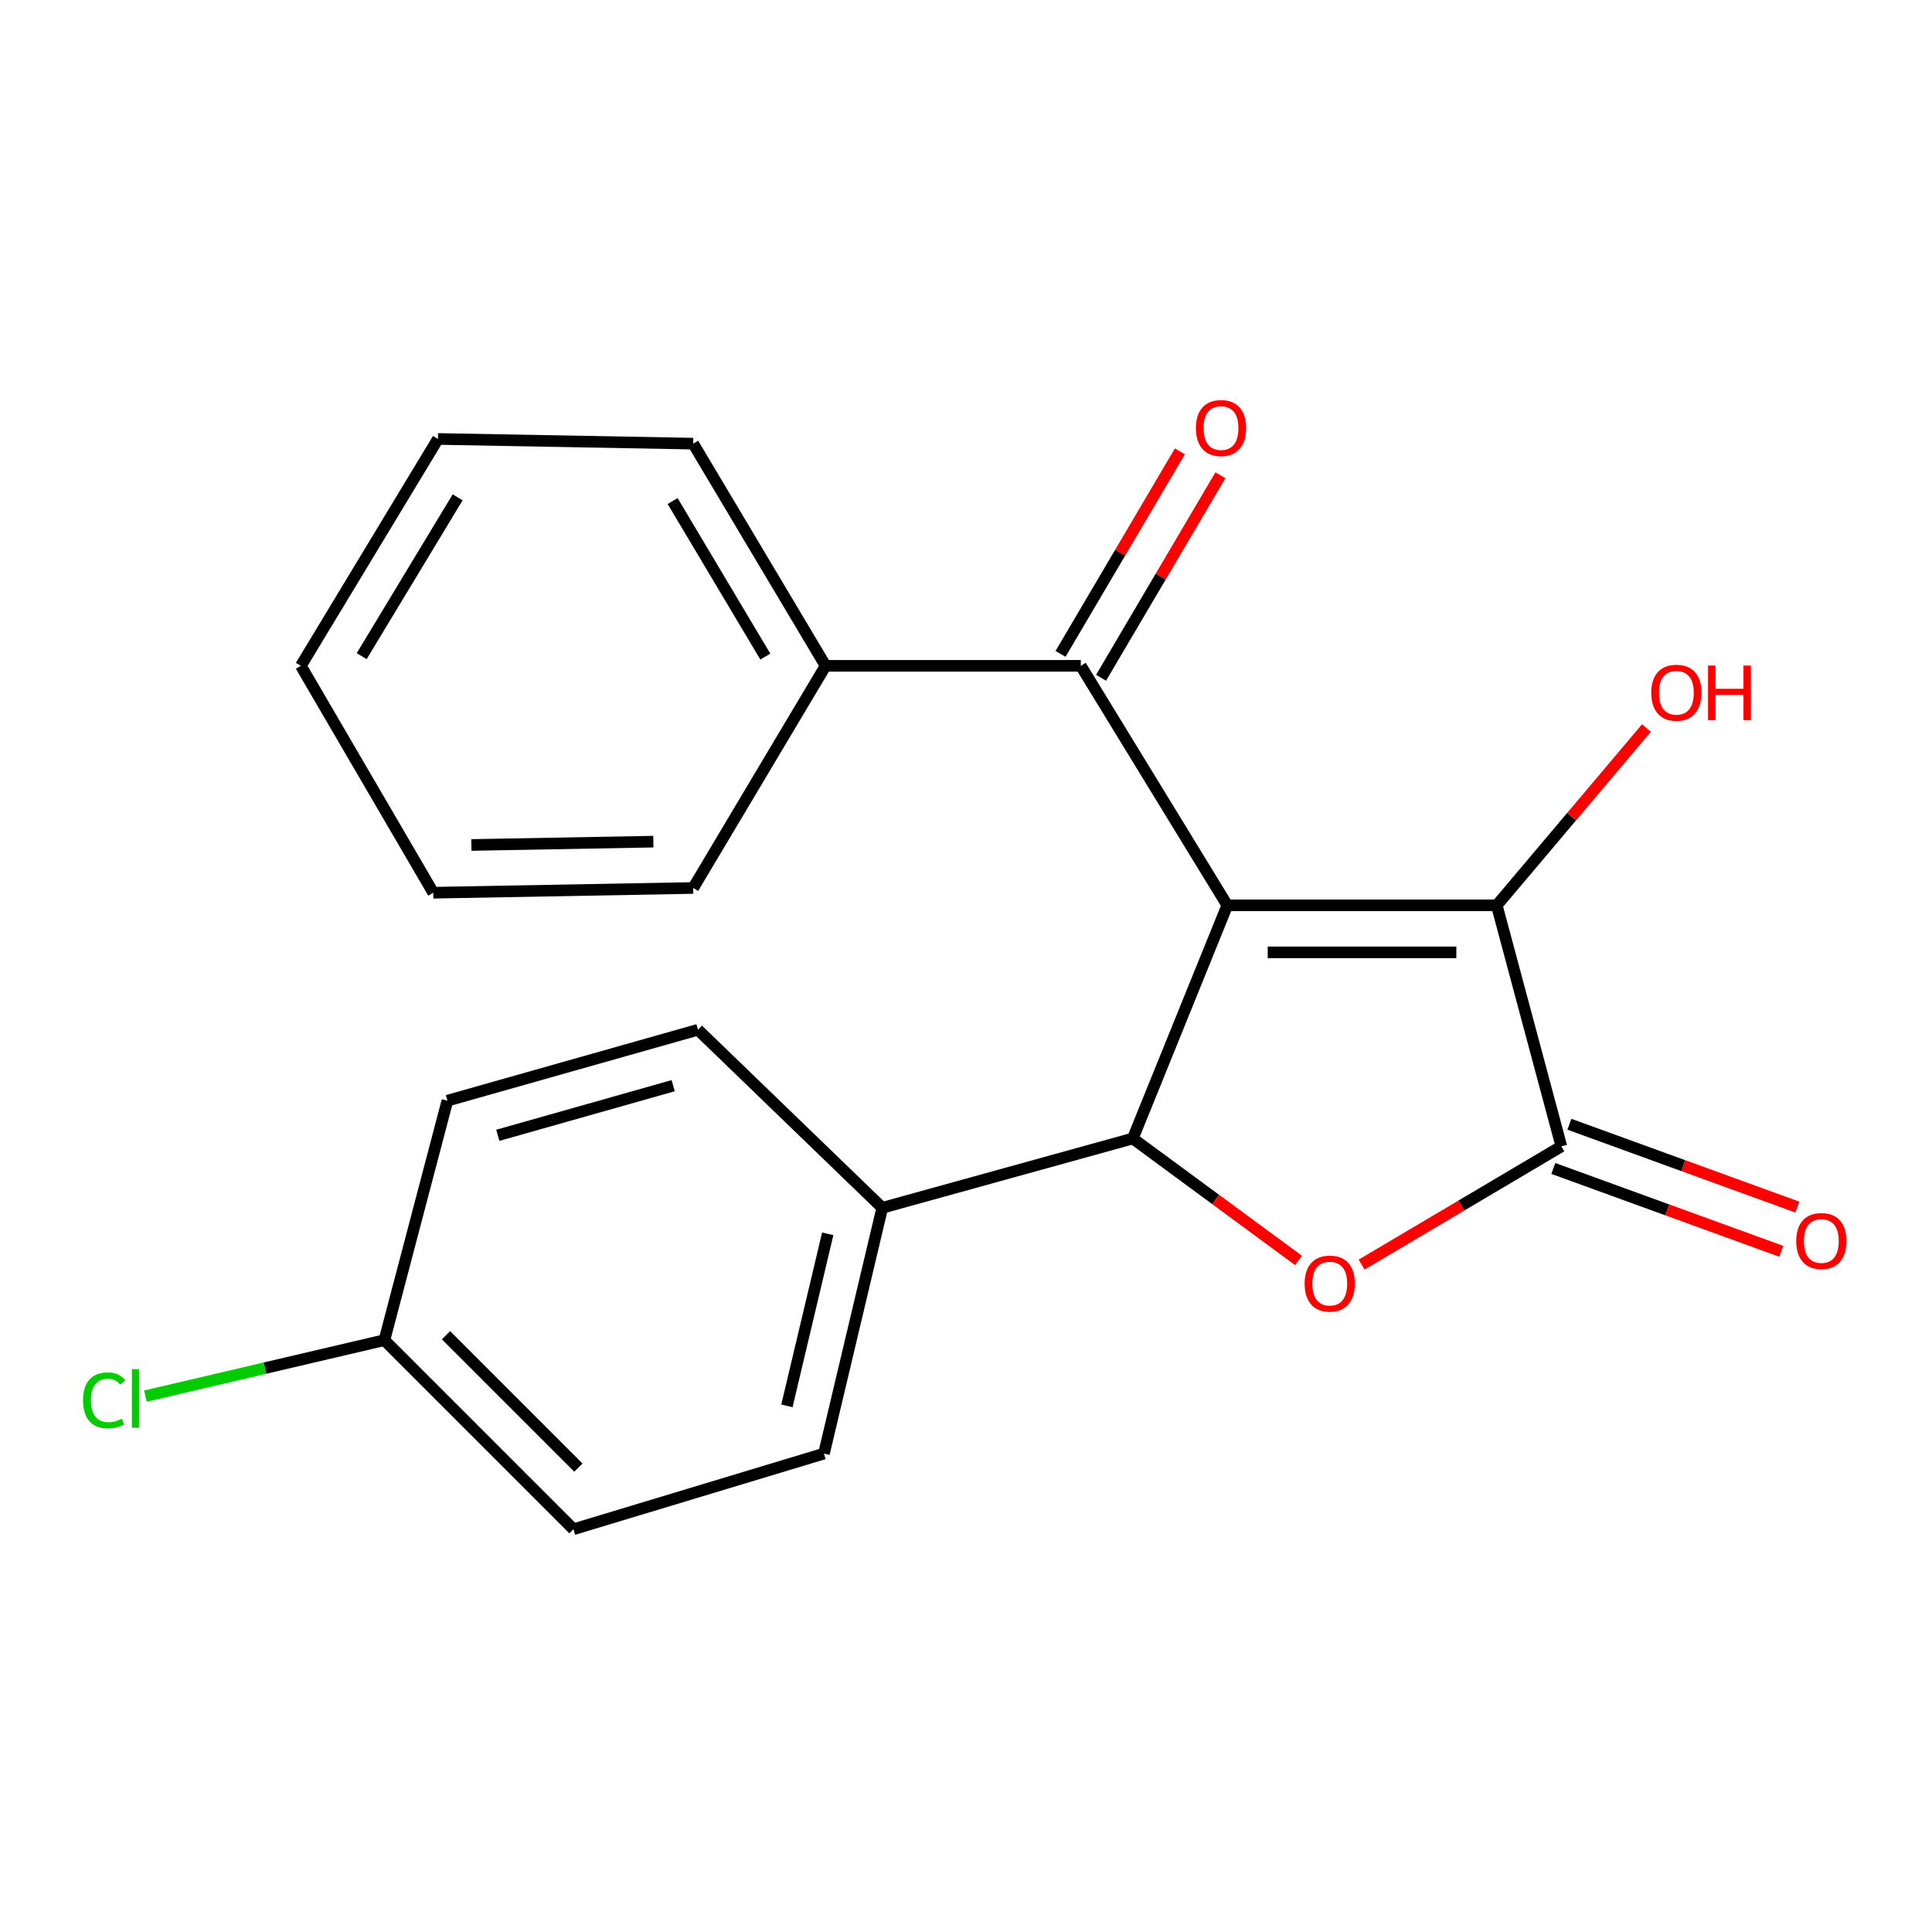 <?xml version='1.0' encoding='iso-8859-1'?>
<svg version='1.1' baseProfile='full'
              xmlns='http://www.w3.org/2000/svg'
                      xmlns:rdkit='http://www.rdkit.org/xml'
                      xmlns:xlink='http://www.w3.org/1999/xlink'
                  xml:space='preserve'
width='1000px' height='1000px' viewBox='0 0 1000 1000'>
<!-- END OF HEADER -->
<rect style='opacity:1.0;fill:#FFFFFF;stroke:none' width='1000' height='1000' x='0' y='0'> </rect>
<path class='bond-0' d='M 635.245,468.586 L 586.336,589.282' style='fill:none;fill-rule:evenodd;stroke:#000000;stroke-width:6px;stroke-linecap:butt;stroke-linejoin:miter;stroke-opacity:1' />
<path class='bond-1' d='M 635.245,468.586 L 774.72,468.586' style='fill:none;fill-rule:evenodd;stroke:#000000;stroke-width:6px;stroke-linecap:butt;stroke-linejoin:miter;stroke-opacity:1' />
<path class='bond-1' d='M 656.166,492.939 L 753.798,492.939' style='fill:none;fill-rule:evenodd;stroke:#000000;stroke-width:6px;stroke-linecap:butt;stroke-linejoin:miter;stroke-opacity:1' />
<path class='bond-4' d='M 635.245,468.586 L 559.426,344.629' style='fill:none;fill-rule:evenodd;stroke:#000000;stroke-width:6px;stroke-linecap:butt;stroke-linejoin:miter;stroke-opacity:1' />
<path class='bond-2' d='M 586.336,589.282 L 629.226,620.85' style='fill:none;fill-rule:evenodd;stroke:#000000;stroke-width:6px;stroke-linecap:butt;stroke-linejoin:miter;stroke-opacity:1' />
<path class='bond-2' d='M 629.226,620.85 L 672.116,652.418' style='fill:none;fill-rule:evenodd;stroke:#FF0000;stroke-width:6px;stroke-linecap:butt;stroke-linejoin:miter;stroke-opacity:1' />
<path class='bond-5' d='M 586.336,589.282 L 456.657,625.162' style='fill:none;fill-rule:evenodd;stroke:#000000;stroke-width:6px;stroke-linecap:butt;stroke-linejoin:miter;stroke-opacity:1' />
<path class='bond-3' d='M 774.72,468.586 L 808.164,593.354' style='fill:none;fill-rule:evenodd;stroke:#000000;stroke-width:6px;stroke-linecap:butt;stroke-linejoin:miter;stroke-opacity:1' />
<path class='bond-9' d='M 774.72,468.586 L 813.454,422.716' style='fill:none;fill-rule:evenodd;stroke:#000000;stroke-width:6px;stroke-linecap:butt;stroke-linejoin:miter;stroke-opacity:1' />
<path class='bond-9' d='M 813.454,422.716 L 852.188,376.846' style='fill:none;fill-rule:evenodd;stroke:#FF0000;stroke-width:6px;stroke-linecap:butt;stroke-linejoin:miter;stroke-opacity:1' />
<path class='bond-21' d='M 704.763,654.559 L 756.464,623.957' style='fill:none;fill-rule:evenodd;stroke:#FF0000;stroke-width:6px;stroke-linecap:butt;stroke-linejoin:miter;stroke-opacity:1' />
<path class='bond-21' d='M 756.464,623.957 L 808.164,593.354' style='fill:none;fill-rule:evenodd;stroke:#000000;stroke-width:6px;stroke-linecap:butt;stroke-linejoin:miter;stroke-opacity:1' />
<path class='bond-6' d='M 804.004,604.798 L 862.996,626.245' style='fill:none;fill-rule:evenodd;stroke:#000000;stroke-width:6px;stroke-linecap:butt;stroke-linejoin:miter;stroke-opacity:1' />
<path class='bond-6' d='M 862.996,626.245 L 921.988,647.692' style='fill:none;fill-rule:evenodd;stroke:#FF0000;stroke-width:6px;stroke-linecap:butt;stroke-linejoin:miter;stroke-opacity:1' />
<path class='bond-6' d='M 812.325,581.91 L 871.317,603.358' style='fill:none;fill-rule:evenodd;stroke:#000000;stroke-width:6px;stroke-linecap:butt;stroke-linejoin:miter;stroke-opacity:1' />
<path class='bond-6' d='M 871.317,603.358 L 930.309,624.805' style='fill:none;fill-rule:evenodd;stroke:#FF0000;stroke-width:6px;stroke-linecap:butt;stroke-linejoin:miter;stroke-opacity:1' />
<path class='bond-7' d='M 569.916,350.811 L 600.8,298.406' style='fill:none;fill-rule:evenodd;stroke:#000000;stroke-width:6px;stroke-linecap:butt;stroke-linejoin:miter;stroke-opacity:1' />
<path class='bond-7' d='M 600.8,298.406 L 631.684,246' style='fill:none;fill-rule:evenodd;stroke:#FF0000;stroke-width:6px;stroke-linecap:butt;stroke-linejoin:miter;stroke-opacity:1' />
<path class='bond-7' d='M 548.936,338.447 L 579.819,286.041' style='fill:none;fill-rule:evenodd;stroke:#000000;stroke-width:6px;stroke-linecap:butt;stroke-linejoin:miter;stroke-opacity:1' />
<path class='bond-7' d='M 579.819,286.041 L 610.703,233.636' style='fill:none;fill-rule:evenodd;stroke:#FF0000;stroke-width:6px;stroke-linecap:butt;stroke-linejoin:miter;stroke-opacity:1' />
<path class='bond-8' d='M 559.426,344.629 L 427.325,344.629' style='fill:none;fill-rule:evenodd;stroke:#000000;stroke-width:6px;stroke-linecap:butt;stroke-linejoin:miter;stroke-opacity:1' />
<path class='bond-10' d='M 456.657,625.162 L 426.472,752.379' style='fill:none;fill-rule:evenodd;stroke:#000000;stroke-width:6px;stroke-linecap:butt;stroke-linejoin:miter;stroke-opacity:1' />
<path class='bond-10' d='M 428.434,638.622 L 407.305,727.674' style='fill:none;fill-rule:evenodd;stroke:#000000;stroke-width:6px;stroke-linecap:butt;stroke-linejoin:miter;stroke-opacity:1' />
<path class='bond-11' d='M 456.657,625.162 L 361.261,533.013' style='fill:none;fill-rule:evenodd;stroke:#000000;stroke-width:6px;stroke-linecap:butt;stroke-linejoin:miter;stroke-opacity:1' />
<path class='bond-16' d='M 427.325,344.629 L 358.798,229.629' style='fill:none;fill-rule:evenodd;stroke:#000000;stroke-width:6px;stroke-linecap:butt;stroke-linejoin:miter;stroke-opacity:1' />
<path class='bond-16' d='M 396.125,339.845 L 348.157,259.345' style='fill:none;fill-rule:evenodd;stroke:#000000;stroke-width:6px;stroke-linecap:butt;stroke-linejoin:miter;stroke-opacity:1' />
<path class='bond-17' d='M 427.325,344.629 L 358.798,459.616' style='fill:none;fill-rule:evenodd;stroke:#000000;stroke-width:6px;stroke-linecap:butt;stroke-linejoin:miter;stroke-opacity:1' />
<path class='bond-14' d='M 426.472,752.379 L 296.834,791.533' style='fill:none;fill-rule:evenodd;stroke:#000000;stroke-width:6px;stroke-linecap:butt;stroke-linejoin:miter;stroke-opacity:1' />
<path class='bond-13' d='M 361.261,533.013 L 231.581,569.705' style='fill:none;fill-rule:evenodd;stroke:#000000;stroke-width:6px;stroke-linecap:butt;stroke-linejoin:miter;stroke-opacity:1' />
<path class='bond-13' d='M 348.439,561.95 L 257.663,587.634' style='fill:none;fill-rule:evenodd;stroke:#000000;stroke-width:6px;stroke-linecap:butt;stroke-linejoin:miter;stroke-opacity:1' />
<path class='bond-12' d='M 198.962,693.661 L 231.581,569.705' style='fill:none;fill-rule:evenodd;stroke:#000000;stroke-width:6px;stroke-linecap:butt;stroke-linejoin:miter;stroke-opacity:1' />
<path class='bond-15' d='M 198.962,693.661 L 137.109,708.15' style='fill:none;fill-rule:evenodd;stroke:#000000;stroke-width:6px;stroke-linecap:butt;stroke-linejoin:miter;stroke-opacity:1' />
<path class='bond-15' d='M 137.109,708.15 L 75.256,722.639' style='fill:none;fill-rule:evenodd;stroke:#00CC00;stroke-width:6px;stroke-linecap:butt;stroke-linejoin:miter;stroke-opacity:1' />
<path class='bond-22' d='M 198.962,693.661 L 296.834,791.533' style='fill:none;fill-rule:evenodd;stroke:#000000;stroke-width:6px;stroke-linecap:butt;stroke-linejoin:miter;stroke-opacity:1' />
<path class='bond-22' d='M 230.863,691.122 L 299.373,759.632' style='fill:none;fill-rule:evenodd;stroke:#000000;stroke-width:6px;stroke-linecap:butt;stroke-linejoin:miter;stroke-opacity:1' />
<path class='bond-18' d='M 358.798,229.629 L 226.684,227.207' style='fill:none;fill-rule:evenodd;stroke:#000000;stroke-width:6px;stroke-linecap:butt;stroke-linejoin:miter;stroke-opacity:1' />
<path class='bond-19' d='M 358.798,459.616 L 224.248,462.078' style='fill:none;fill-rule:evenodd;stroke:#000000;stroke-width:6px;stroke-linecap:butt;stroke-linejoin:miter;stroke-opacity:1' />
<path class='bond-19' d='M 338.17,435.636 L 243.985,437.36' style='fill:none;fill-rule:evenodd;stroke:#000000;stroke-width:6px;stroke-linecap:butt;stroke-linejoin:miter;stroke-opacity:1' />
<path class='bond-23' d='M 226.684,227.207 L 155.722,344.629' style='fill:none;fill-rule:evenodd;stroke:#000000;stroke-width:6px;stroke-linecap:butt;stroke-linejoin:miter;stroke-opacity:1' />
<path class='bond-23' d='M 236.882,257.416 L 187.209,339.612' style='fill:none;fill-rule:evenodd;stroke:#000000;stroke-width:6px;stroke-linecap:butt;stroke-linejoin:miter;stroke-opacity:1' />
<path class='bond-20' d='M 224.248,462.078 L 155.722,344.629' style='fill:none;fill-rule:evenodd;stroke:#000000;stroke-width:6px;stroke-linecap:butt;stroke-linejoin:miter;stroke-opacity:1' />
<path  class='atom-3' d='M 675.28 664.396
Q 675.28 657.596, 678.64 653.796
Q 682 649.996, 688.28 649.996
Q 694.56 649.996, 697.92 653.796
Q 701.28 657.596, 701.28 664.396
Q 701.28 671.276, 697.88 675.196
Q 694.48 679.076, 688.28 679.076
Q 682.04 679.076, 678.64 675.196
Q 675.28 671.316, 675.28 664.396
M 688.28 675.876
Q 692.6 675.876, 694.92 672.996
Q 697.28 670.076, 697.28 664.396
Q 697.28 658.836, 694.92 656.036
Q 692.6 653.196, 688.28 653.196
Q 683.96 653.196, 681.6 655.996
Q 679.28 658.796, 679.28 664.396
Q 679.28 670.116, 681.6 672.996
Q 683.96 675.876, 688.28 675.876
' fill='#FF0000'/>
<path  class='atom-7' d='M 929.728 642.356
Q 929.728 635.556, 933.088 631.756
Q 936.448 627.956, 942.728 627.956
Q 949.008 627.956, 952.368 631.756
Q 955.728 635.556, 955.728 642.356
Q 955.728 649.236, 952.328 653.156
Q 948.928 657.036, 942.728 657.036
Q 936.488 657.036, 933.088 653.156
Q 929.728 649.276, 929.728 642.356
M 942.728 653.836
Q 947.048 653.836, 949.368 650.956
Q 951.728 648.036, 951.728 642.356
Q 951.728 636.796, 949.368 633.996
Q 947.048 631.156, 942.728 631.156
Q 938.408 631.156, 936.048 633.956
Q 933.728 636.756, 933.728 642.356
Q 933.728 648.076, 936.048 650.956
Q 938.408 653.836, 942.728 653.836
' fill='#FF0000'/>
<path  class='atom-8' d='M 618.998 221.564
Q 618.998 214.764, 622.358 210.964
Q 625.718 207.164, 631.998 207.164
Q 638.278 207.164, 641.638 210.964
Q 644.998 214.764, 644.998 221.564
Q 644.998 228.444, 641.598 232.364
Q 638.198 236.244, 631.998 236.244
Q 625.758 236.244, 622.358 232.364
Q 618.998 228.484, 618.998 221.564
M 631.998 233.044
Q 636.318 233.044, 638.638 230.164
Q 640.998 227.244, 640.998 221.564
Q 640.998 216.004, 638.638 213.204
Q 636.318 210.364, 631.998 210.364
Q 627.678 210.364, 625.318 213.164
Q 622.998 215.964, 622.998 221.564
Q 622.998 227.284, 625.318 230.164
Q 627.678 233.044, 631.998 233.044
' fill='#FF0000'/>
<path  class='atom-10' d='M 854.694 358.563
Q 854.694 351.763, 858.054 347.963
Q 861.414 344.163, 867.694 344.163
Q 873.974 344.163, 877.334 347.963
Q 880.694 351.763, 880.694 358.563
Q 880.694 365.443, 877.294 369.363
Q 873.894 373.243, 867.694 373.243
Q 861.454 373.243, 858.054 369.363
Q 854.694 365.483, 854.694 358.563
M 867.694 370.043
Q 872.014 370.043, 874.334 367.163
Q 876.694 364.243, 876.694 358.563
Q 876.694 353.003, 874.334 350.203
Q 872.014 347.363, 867.694 347.363
Q 863.374 347.363, 861.014 350.163
Q 858.694 352.963, 858.694 358.563
Q 858.694 364.283, 861.014 367.163
Q 863.374 370.043, 867.694 370.043
' fill='#FF0000'/>
<path  class='atom-10' d='M 884.094 344.483
L 887.934 344.483
L 887.934 356.523
L 902.414 356.523
L 902.414 344.483
L 906.254 344.483
L 906.254 372.803
L 902.414 372.803
L 902.414 359.723
L 887.934 359.723
L 887.934 372.803
L 884.094 372.803
L 884.094 344.483
' fill='#FF0000'/>
<path  class='atom-16' d='M 42.988 724.825
Q 42.988 717.785, 46.268 714.105
Q 49.588 710.385, 55.868 710.385
Q 61.708 710.385, 64.828 714.505
L 62.188 716.665
Q 59.908 713.665, 55.868 713.665
Q 51.588 713.665, 49.308 716.545
Q 47.068 719.385, 47.068 724.825
Q 47.068 730.425, 49.388 733.305
Q 51.748 736.185, 56.308 736.185
Q 59.428 736.185, 63.068 734.305
L 64.188 737.305
Q 62.708 738.265, 60.468 738.825
Q 58.228 739.385, 55.748 739.385
Q 49.588 739.385, 46.268 735.625
Q 42.988 731.865, 42.988 724.825
' fill='#00CC00'/>
<path  class='atom-16' d='M 68.268 708.665
L 71.948 708.665
L 71.948 739.025
L 68.268 739.025
L 68.268 708.665
' fill='#00CC00'/>
</svg>
